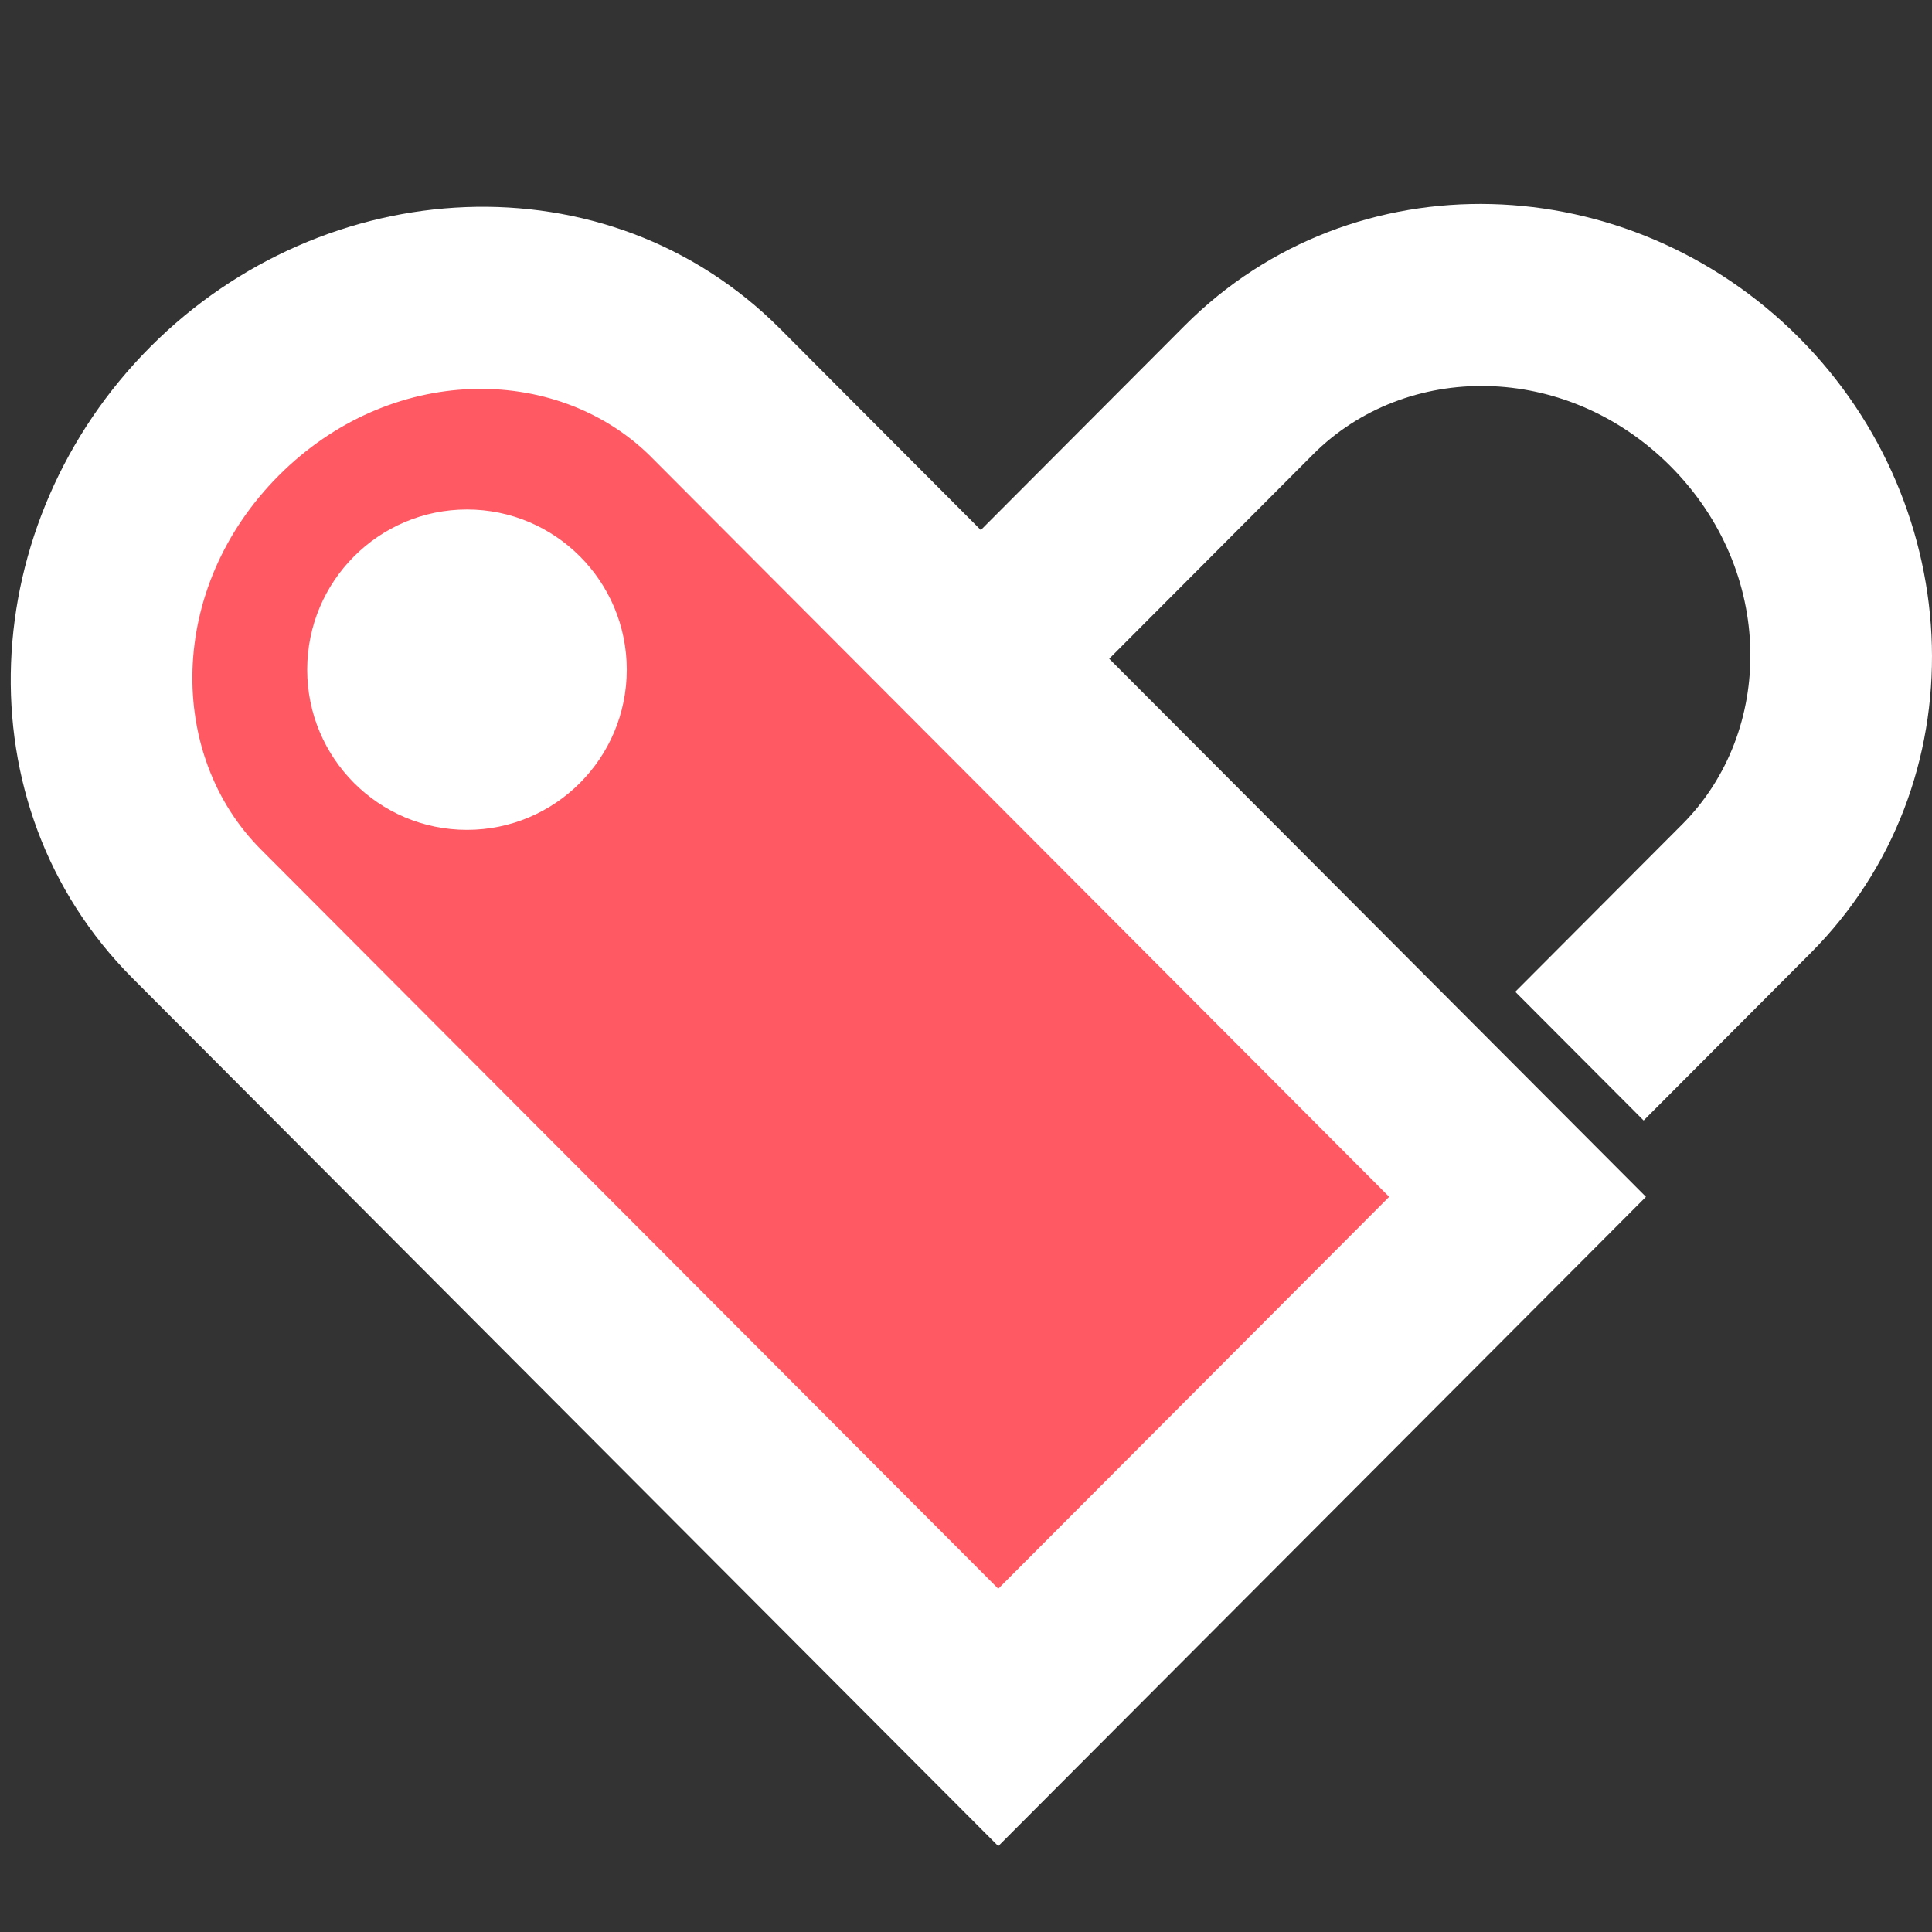 <svg xmlns="http://www.w3.org/2000/svg" width="180" height="180" fill="none"><rect width="100%" height="100%" fill="#333333" stroke="none"/><path fill="#FF5964" d="m66.7 36.632 74.688 74.873-48.382 48.503L18.32 85.131C5.885 72.666 6.633 51.7 19.994 38.307c13.36-13.394 34.27-14.147 46.707-1.679v.004Z"/><path fill="#fff" d="M14.012 32.311c16.253-16.293 42.532-17.856 58.67-1.679l2.477 2.484v.004l78.191 78.386L93.006 172 12.338 91.127C-3.796 74.953-2.241 48.605 14.013 32.31Zm46.484 10.093c-8.776-8.539-24.14-8.507-34.522 1.9-10.468 10.494-10.408 26.075-1.674 34.83l68.706 68.882 36.42-36.511-68.93-69.101Z"/><path fill="#fff" d="M110.374 30.34c15.766-15.805 41.391-14.766 57.217 1.1 15.826 15.865 16.863 41.554 1.096 57.36l-15.553 15.592L141.172 92.4l15.553-15.592c8.621-8.642 8.677-23.58-1.096-33.377-9.772-9.796-24.673-9.74-33.293-1.098L97.19 67.54 85.228 55.548l25.146-25.207ZM43.508 77.316c8.222 0 14.887-6.681 14.887-14.924 0-8.242-6.665-14.924-14.887-14.924-8.222 0-14.887 6.682-14.887 14.924 0 8.243 6.665 14.924 14.887 14.924Z"/></svg>